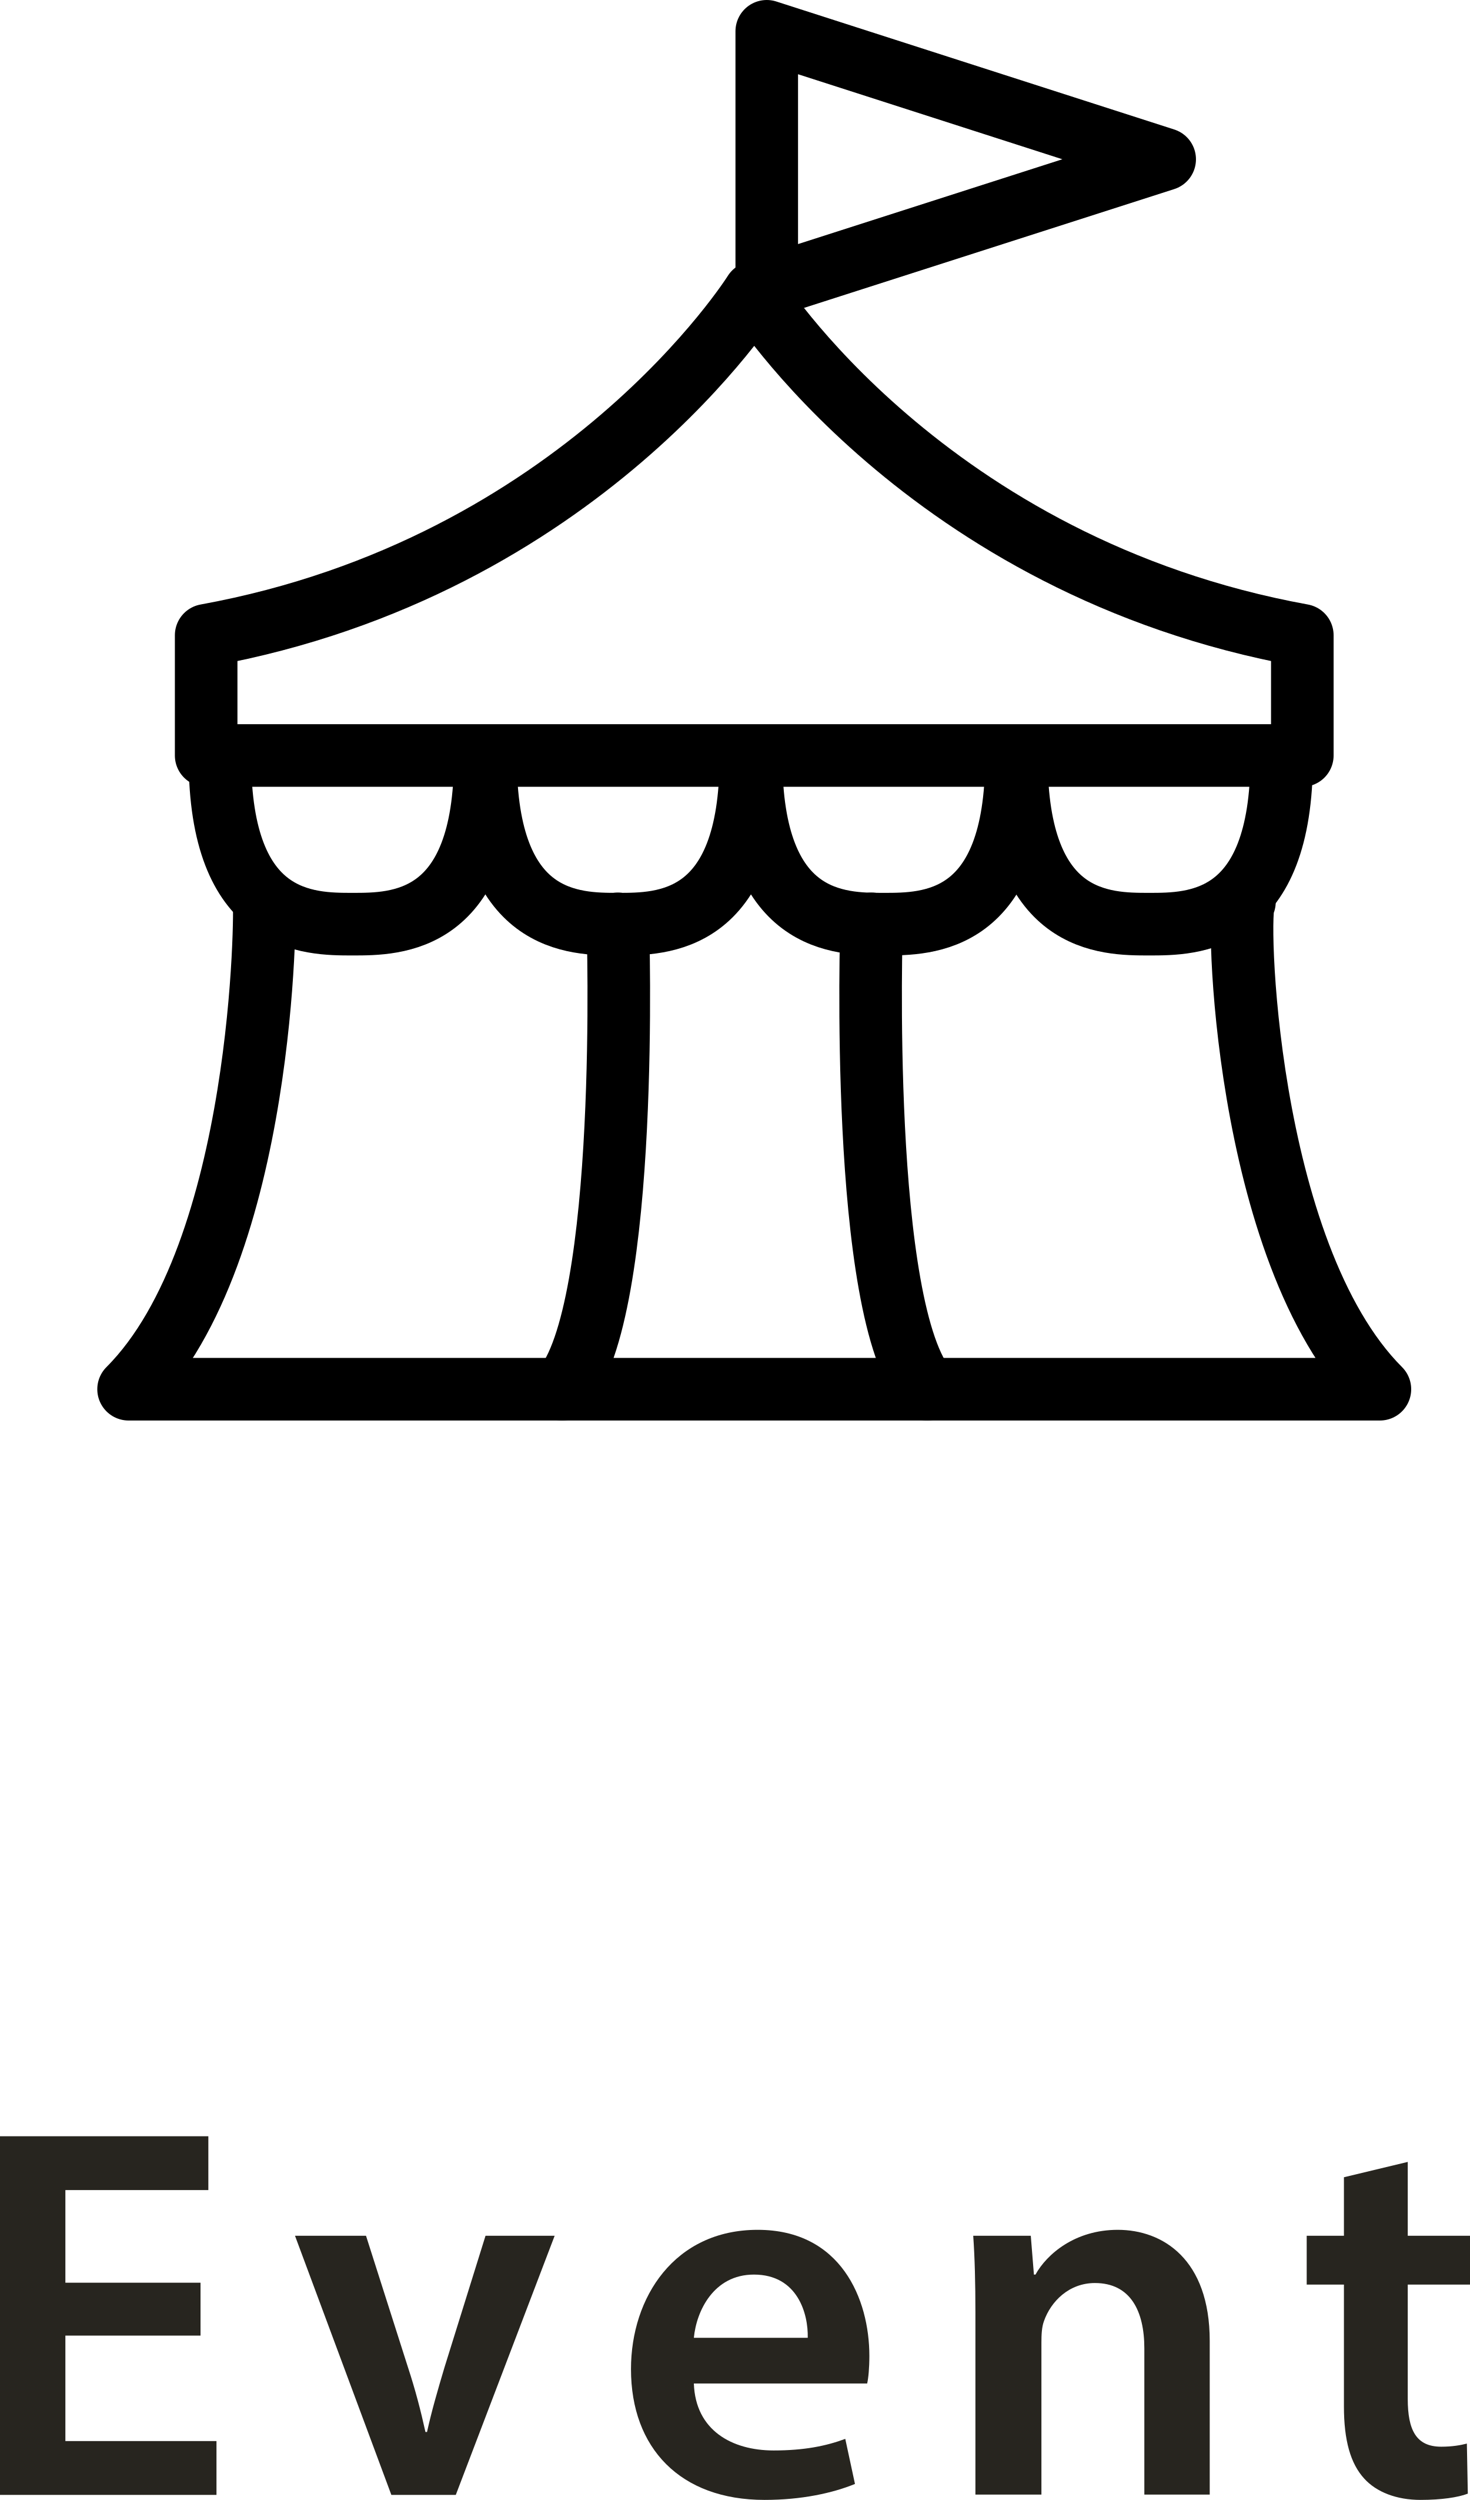 <?xml version="1.0" encoding="UTF-8"?><svg xmlns="http://www.w3.org/2000/svg" width="46.99" height="79.89" viewBox="0 0 46.99 79.89"><defs><style>.d{stroke-miterlimit:10;}.d,.e{fill:none;stroke:#000;stroke-width:2px;}.f{fill:#27251f;}.e{stroke-linecap:round;stroke-linejoin:round;}</style></defs><g id="a"/><g id="b"><g id="c"><g><g><path class="f" d="M6.41,74.63H2.09v3.37H6.92v1.72H0v-11.46H6.66v1.72H2.09v2.96H6.41v1.7Z"/><path class="f" d="M11.7,71.44l1.34,4.2c.24,.73,.41,1.39,.56,2.07h.05c.15-.68,.34-1.33,.56-2.07l1.31-4.2h2.21l-3.16,8.28h-2.06l-3.08-8.28h2.26Z"/><path class="f" d="M22.18,76.16c.05,1.5,1.22,2.14,2.55,2.14,.97,0,1.67-.14,2.29-.37l.31,1.44c-.71,.29-1.7,.51-2.89,.51-2.69,0-4.27-1.65-4.27-4.18,0-2.29,1.39-4.45,4.05-4.45s3.57,2.21,3.57,4.03c0,.39-.03,.7-.07,.88h-5.54Zm3.64-1.46c.02-.76-.32-2.02-1.72-2.02-1.29,0-1.84,1.17-1.92,2.02h3.64Z"/><path class="f" d="M31.18,73.9c0-.95-.02-1.75-.07-2.46h1.84l.1,1.24h.05c.36-.65,1.26-1.43,2.63-1.43,1.44,0,2.94,.94,2.94,3.55v4.91h-2.09v-4.67c0-1.19-.44-2.09-1.58-2.09-.83,0-1.41,.59-1.63,1.22-.07,.19-.08,.44-.08,.68v4.86h-2.11v-5.81Z"/><path class="f" d="M45,69.08v2.36h1.99v1.56h-1.99v3.65c0,1,.27,1.53,1.07,1.53,.36,0,.63-.05,.82-.1l.03,1.6c-.31,.12-.85,.2-1.51,.2-.77,0-1.41-.25-1.8-.68-.44-.48-.65-1.22-.65-2.31v-3.89h-1.19v-1.56h1.19v-1.87l2.04-.49Z"/></g><path class="d" d="M15.51,24.22c0,5.31-2.83,5.31-4.24,5.31-1.41,0-4.24,0-4.24-5.31"/><path class="d" d="M24,24.22c0,5.31-2.83,5.31-4.24,5.31-1.41,0-4.24,0-4.24-5.31"/><polygon class="e" points="24.51 1 24.51 9.17 37.23 5.09 24.51 1"/><path class="e" d="M24.11,24.14h17.52v-3.84c-12.05-2.19-17.52-10.95-17.52-10.95,0,0-5.48,8.76-17.52,10.95v3.84H24.11Z"/><path class="d" d="M32.49,24.22c0,5.31,2.83,5.31,4.24,5.31,1.41,0,4.24,0,4.24-5.31"/><path class="d" d="M32.49,24.22c0,5.31-2.83,5.31-4.24,5.31-1.41,0-4.24,0-4.24-5.31"/><path class="e" d="M39.78,28.82c-.27,0-.05,11.19,4.33,15.57H4.11c4.38-4.38,4.38-15.51,4.33-15.57"/><path class="e" d="M19.75,29.52s.41,12.41-1.78,14.87"/><path class="e" d="M27.86,29.52s-.41,12.41,1.78,14.87"/></g></g></g></svg>